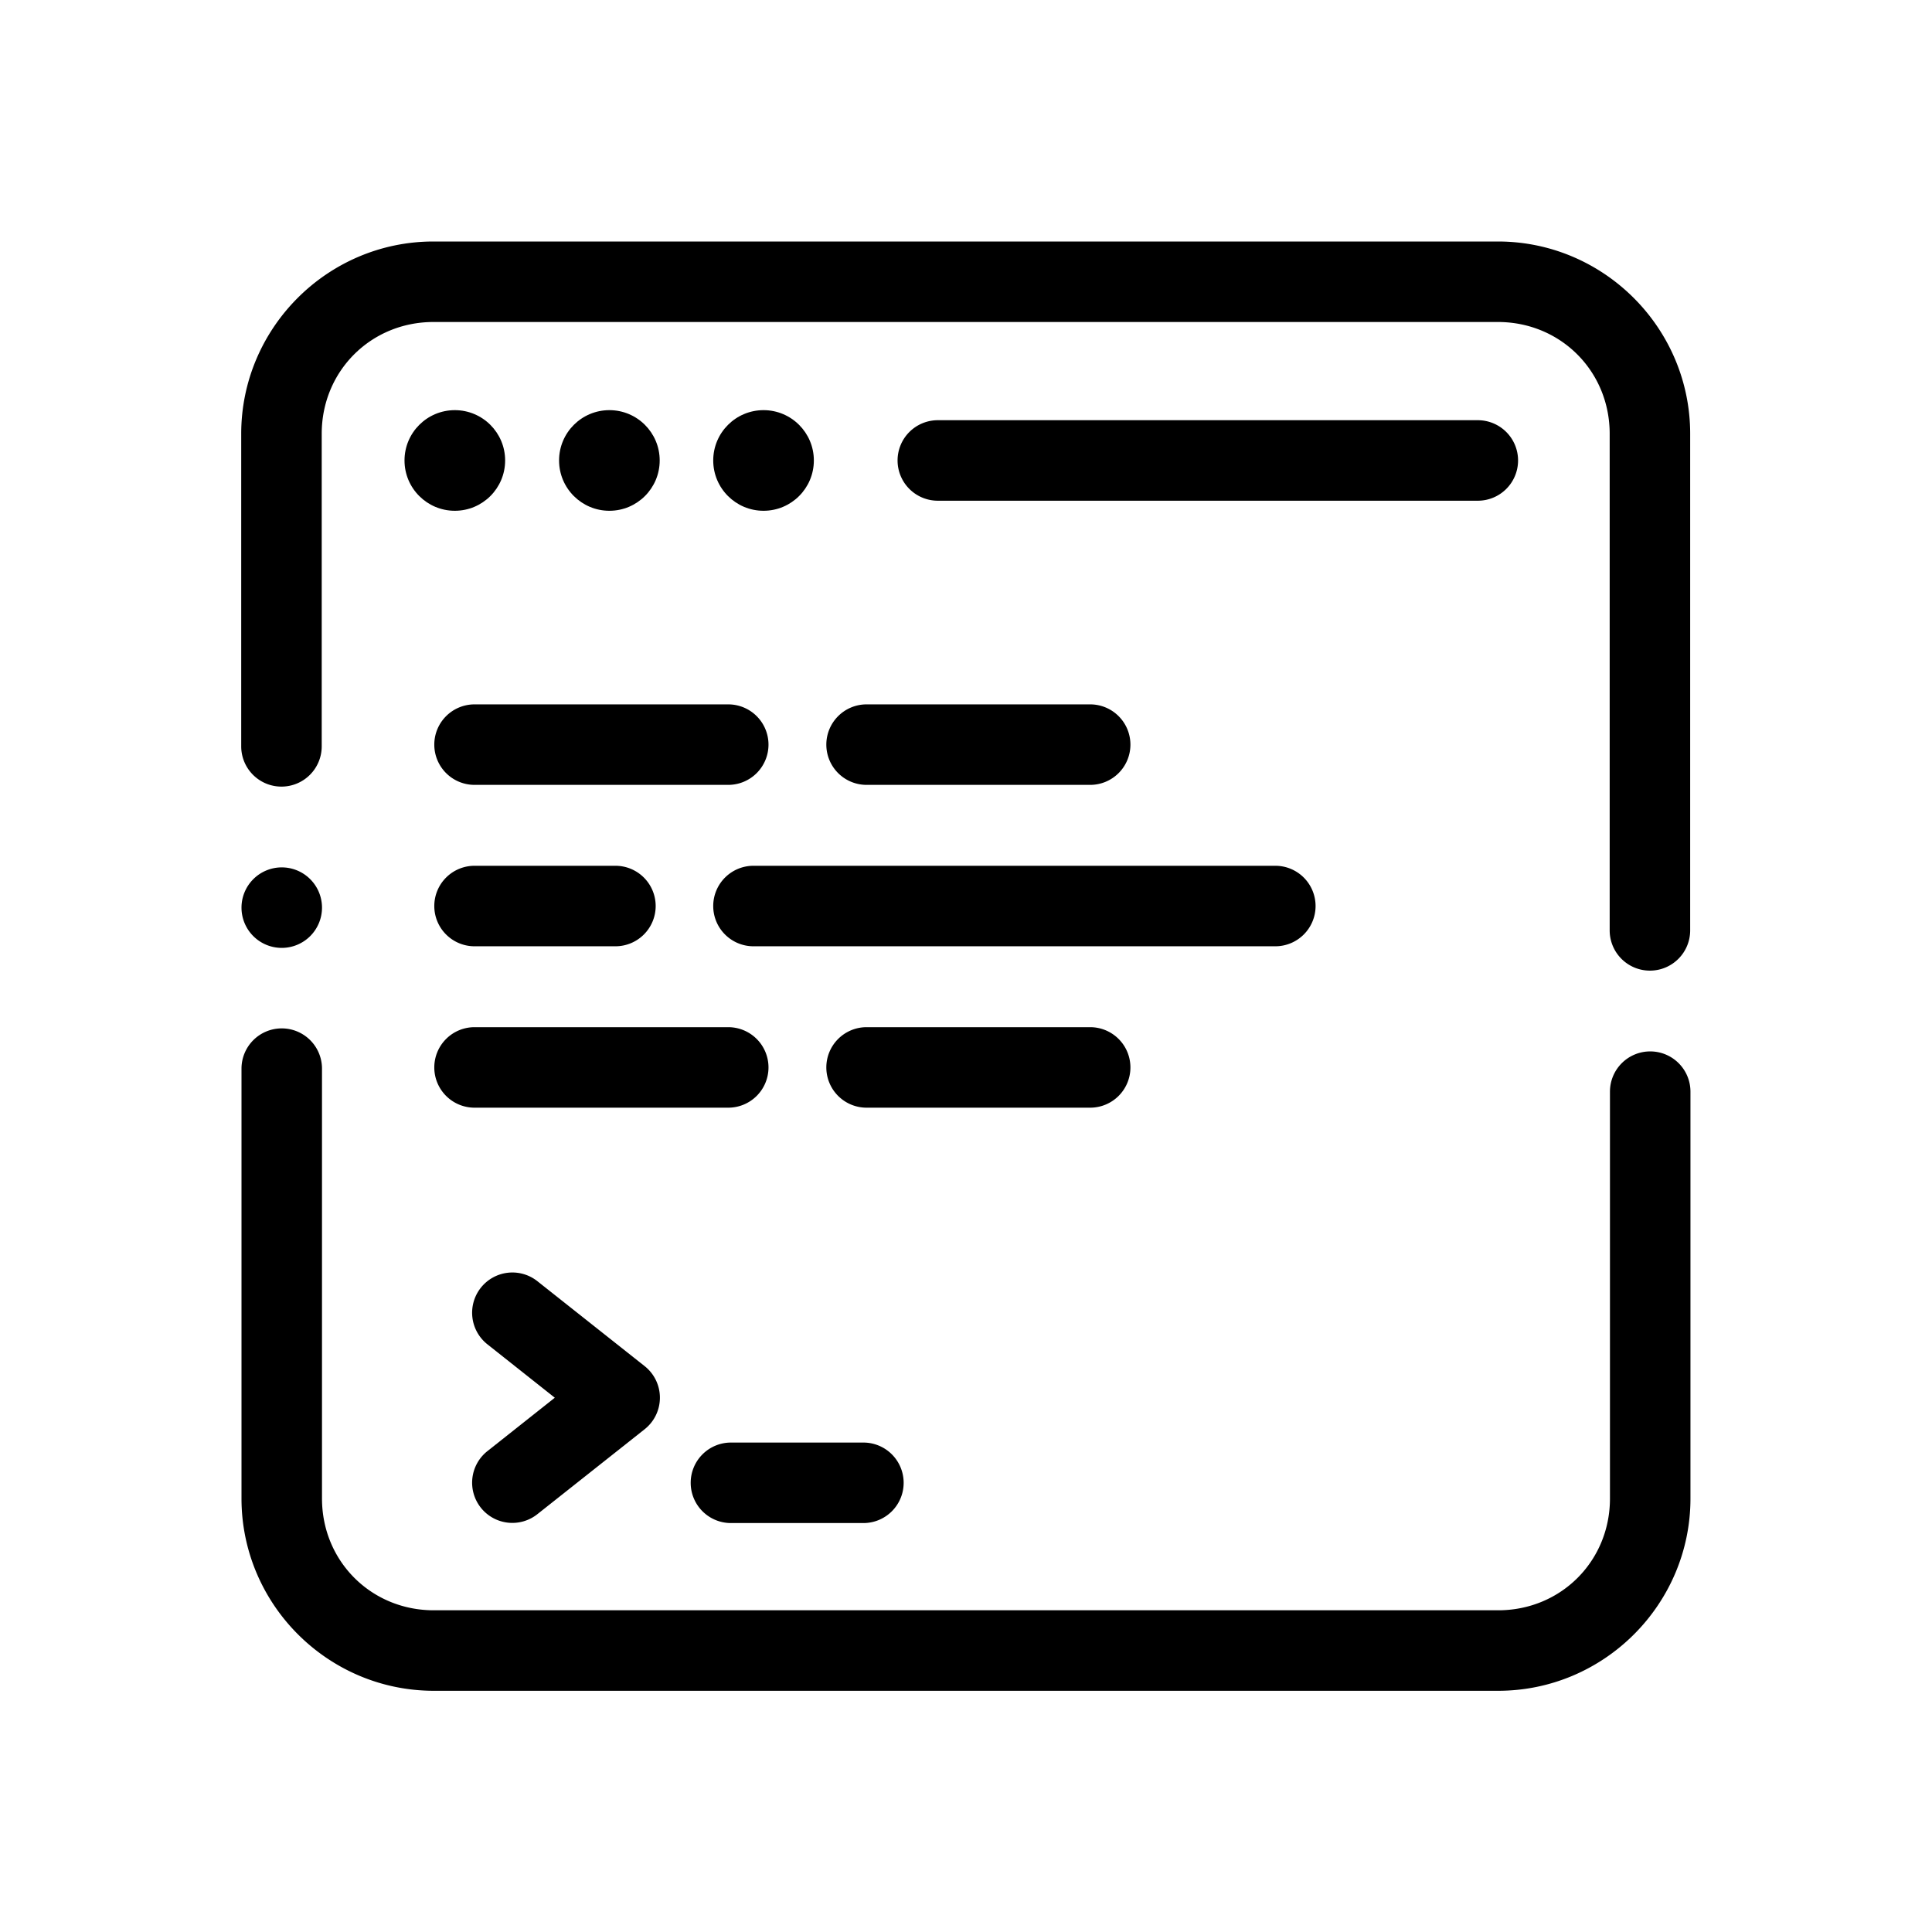 <svg height="512" viewBox="0 0 48 48" width="512" xmlns="http://www.w3.org/2000/svg"><g stroke-linecap="round" stroke-linejoin="round" transform="translate(-624.65 -438.18)"><path d="m635.95 448.37c-.69 0-1.25.56-1.25 1.25 0 .69.56 1.25 1.25 1.25.69 0 1.25-.56 1.25-1.25 0-.69-.56-1.25-1.25-1.25z"/><path d="m639.79 448.37c-.69 0-1.25.56-1.25 1.25 0 .69.56 1.25 1.25 1.25.69 0 1.25-.56 1.25-1.25 0-.69-.56-1.25-1.25-1.25z"/><path d="m643.62 448.37c-.69 0-1.25.56-1.25 1.25 0 .69.56 1.25 1.25 1.25.69 0 1.25-.56 1.25-1.25 0-.69-.56-1.25-1.25-1.25z"/><path d="m635.42 444.18c-2.63 0-4.777 2.148-4.777 4.777v7.766a1 1 0 0 0 1 1 1 1 0 0 0 1-1v-7.766c0-1.556 1.221-2.777 2.777-2.777h26.445c1.556 0 2.777 1.221 2.777 2.777v12.338a1 1 0 0 0 1 1 1 1 0 0 0 1-1v-12.338c0-2.63-2.148-4.777-4.777-4.777z"/><path d="m631.65 459.73a1 1 0 0 0 -1 1 1 1 0 0 0 1 1 1 1 0 0 0 1-1 1 1 0 0 0 -1-1z"/><path d="m631.65 463.73a1 1 0 0 0 -1 1v10.68c0 2.63 2.148 4.777 4.777 4.777h26.445c2.63 0 4.777-2.148 4.777-4.777v-10.108a1 1 0 0 0 -1-1 1 1 0 0 0 -1 1v10.108c0 1.556-1.221 2.777-2.777 2.777h-26.445c-1.556 0-2.777-1.221-2.777-2.777v-10.68a1 1 0 0 0 -1-1z"/><path d="m636.44 455.68a1 1 0 0 0 -1 1 1 1 0 0 0 1 1h6.303a1 1 0 0 0 1-1 1 1 0 0 0 -1-1z"/><path d="m636.44 459.69a1 1 0 0 0 -1 1 1 1 0 0 0 1 1h3.5a1 1 0 0 0 1-1 1 1 0 0 0 -1-1z"/><path d="m636.44 463.7a1 1 0 0 0 -1 1 1 1 0 0 0 1 1h6.303a1 1 0 0 0 1-1 1 1 0 0 0 -1-1z"/><path d="m646.18 455.68a1 1 0 0 0 -1 1 1 1 0 0 0 1 1h5.555a1 1 0 0 0 1-1 1 1 0 0 0 -1-1z"/><path d="m643.37 459.69a1 1 0 0 0 -1 1 1 1 0 0 0 1 1h12.965a1 1 0 0 0 1-1 1 1 0 0 0 -1-1z"/><path d="m646.18 463.7a1 1 0 0 0 -1 1 1 1 0 0 0 1 1h5.555a1 1 0 0 0 1-1 1 1 0 0 0 -1-1z"/><path d="m647.95 448.62a1 1 0 0 0 -1 1 1 1 0 0 0 1 1h13.416a1 1 0 0 0 1-1 1 1 0 0 0 -1-1z"/><path d="m638 470.01a1 1 0 0 0 -1.404.164 1 1 0 0 0 .162 1.404l1.676 1.328-1.676 1.328a1 1 0 0 0 -.162 1.404 1 1 0 0 0 1.404.162l2.666-2.111a1 1 0 0 0 0-1.568z"/><path d="m642.81 474.02a1 1 0 0 0 -1 1 1 1 0 0 0 1 1h3.291a1 1 0 0 0 1-1 1 1 0 0 0 -1-1z"/></g></svg>
